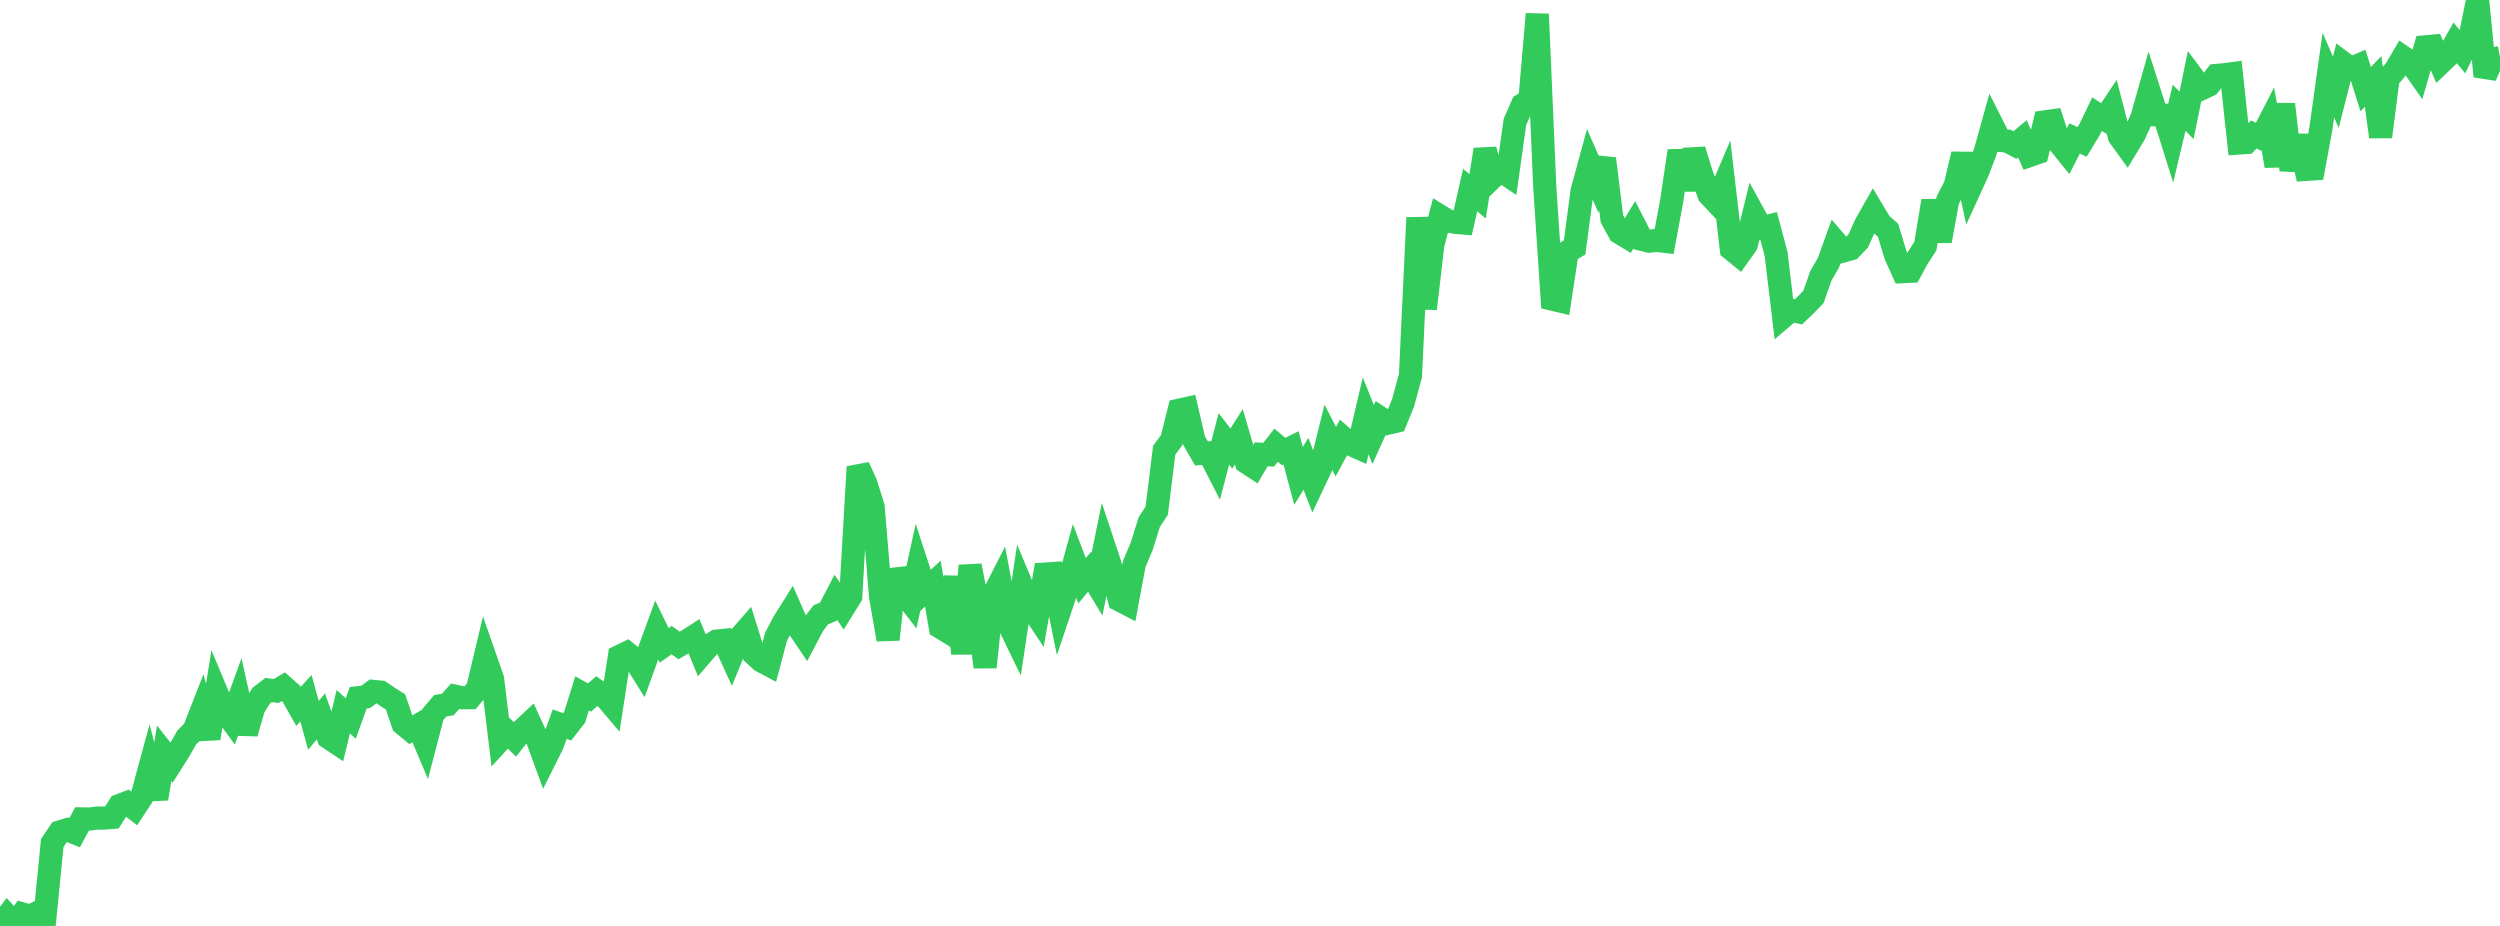 <?xml version="1.0" standalone="no"?>
<!DOCTYPE svg PUBLIC "-//W3C//DTD SVG 1.1//EN" "http://www.w3.org/Graphics/SVG/1.1/DTD/svg11.dtd">

<svg width="135" height="50" viewBox="0 0 135 50" preserveAspectRatio="none" 
  xmlns="http://www.w3.org/2000/svg"
  xmlns:xlink="http://www.w3.org/1999/xlink">


<polyline points="0.0, 50.0 0.403, 49.467 0.806, 49.912 1.209, 49.355 1.612, 49.472 2.015, 49.285 2.418, 49.613 2.821, 45.523 3.224, 44.925 3.627, 44.802 4.03, 44.966 4.433, 44.22 4.836, 44.228 5.239, 44.176 5.642, 44.175 6.045, 44.139 6.448, 43.499 6.851, 43.345 7.254, 43.658 7.657, 43.045 8.06, 41.559 8.463, 43.128 8.866, 40.675 9.269, 41.184 9.672, 40.547 10.075, 39.835 10.478, 39.426 10.881, 38.395 11.284, 39.868 11.687, 37.37 12.09, 38.333 12.493, 38.887 12.896, 37.776 13.299, 39.595 13.701, 38.212 14.104, 37.569 14.507, 37.26 14.91, 37.316 15.313, 37.078 15.716, 37.434 16.119, 38.143 16.522, 37.704 16.925, 39.17 17.328, 38.687 17.731, 39.824 18.134, 40.093 18.537, 38.433 18.94, 38.8 19.343, 37.678 19.746, 37.633 20.149, 37.335 20.552, 37.374 20.955, 37.649 21.358, 37.904 21.761, 39.088 22.164, 39.42 22.567, 39.181 22.97, 40.133 23.373, 38.583 23.776, 38.108 24.179, 38.043 24.582, 37.596 24.985, 37.681 25.388, 37.676 25.791, 37.196 26.194, 35.505 26.597, 36.657 27.0, 39.97 27.403, 39.532 27.806, 39.926 28.209, 39.415 28.612, 39.037 29.015, 39.917 29.418, 41.018 29.821, 40.214 30.224, 39.105 30.627, 39.248 31.03, 38.733 31.433, 37.44 31.836, 37.665 32.239, 37.309 32.642, 37.589 33.045, 38.064 33.448, 35.449 33.851, 35.254 34.254, 35.583 34.657, 36.228 35.06, 35.123 35.463, 34.024 35.866, 34.851 36.269, 34.567 36.672, 34.857 37.075, 34.621 37.478, 34.362 37.881, 35.342 38.284, 34.875 38.687, 34.62 39.09, 34.579 39.493, 35.464 39.896, 34.482 40.299, 34.021 40.701, 35.313 41.104, 35.685 41.507, 35.898 41.91, 34.376 42.313, 33.609 42.716, 32.967 43.119, 33.887 43.522, 34.485 43.925, 33.721 44.328, 33.197 44.731, 33.031 45.134, 32.254 45.537, 32.849 45.94, 32.199 46.343, 25.211 46.746, 26.089 47.149, 27.366 47.552, 32.221 47.955, 34.533 48.358, 30.77 48.761, 31.966 49.164, 32.491 49.567, 30.658 49.97, 31.887 50.373, 31.515 50.776, 33.867 51.179, 34.114 51.582, 31.152 51.985, 35.295 52.388, 30.544 52.791, 32.662 53.194, 36.024 53.597, 32.213 54.0, 31.425 54.403, 33.558 54.806, 34.391 55.209, 31.713 55.612, 32.681 56.015, 33.288 56.418, 30.999 56.821, 30.973 57.224, 32.968 57.627, 31.769 58.03, 30.307 58.433, 31.362 58.836, 30.875 59.239, 31.545 59.642, 29.575 60.045, 30.788 60.448, 32.396 60.851, 32.605 61.254, 30.441 61.657, 29.485 62.06, 28.194 62.463, 27.578 62.866, 24.314 63.269, 23.768 63.672, 22.152 64.075, 22.062 64.478, 23.791 64.881, 24.486 65.284, 24.457 65.687, 25.243 66.09, 23.701 66.493, 24.224 66.896, 23.59 67.299, 24.961 67.701, 25.223 68.104, 24.531 68.507, 24.555 68.91, 24.041 69.313, 24.381 69.716, 24.184 70.119, 25.697 70.522, 25.045 70.925, 26.089 71.328, 25.235 71.731, 23.613 72.134, 24.392 72.537, 23.644 72.94, 23.995 73.343, 24.175 73.746, 22.454 74.149, 23.465 74.552, 22.58 74.955, 22.849 75.358, 22.754 75.761, 21.768 76.164, 20.292 76.567, 11.756 76.97, 16.669 77.373, 13.213 77.776, 11.677 78.179, 11.925 78.582, 12.006 78.985, 12.039 79.388, 10.259 79.791, 10.603 80.194, 8.078 80.597, 9.582 81.0, 9.19 81.403, 9.458 81.806, 6.586 82.209, 5.659 82.612, 5.417 83.015, 0.76 83.418, 10.102 83.821, 16.153 84.224, 16.249 84.627, 13.599 85.03, 13.361 85.433, 10.321 85.836, 8.84 86.239, 9.758 86.642, 8.57 87.045, 11.822 87.448, 12.559 87.851, 12.801 88.254, 12.139 88.657, 12.925 89.06, 13.023 89.463, 12.979 89.866, 13.027 90.269, 10.863 90.672, 8.147 91.075, 10.236 91.478, 8.096 91.881, 9.39 92.284, 10.51 92.687, 10.936 93.09, 9.993 93.493, 13.451 93.896, 13.778 94.299, 13.212 94.701, 11.573 95.104, 12.309 95.507, 12.207 95.91, 13.719 96.313, 17.091 96.716, 16.749 97.119, 16.838 97.522, 16.453 97.925, 16.036 98.328, 14.89 98.731, 14.197 99.134, 13.079 99.537, 13.549 99.94, 13.434 100.343, 13.013 100.746, 12.119 101.149, 11.409 101.552, 12.082 101.955, 12.434 102.358, 13.77 102.761, 14.67 103.164, 14.651 103.567, 13.911 103.97, 13.292 104.373, 10.85 104.776, 13.013 105.179, 10.805 105.582, 10.026 105.985, 8.328 106.388, 10.163 106.791, 9.281 107.194, 8.228 107.597, 6.782 108.0, 7.582 108.403, 7.619 108.806, 7.831 109.209, 7.497 109.612, 8.392 110.015, 8.253 110.418, 6.582 110.821, 6.525 111.224, 7.765 111.627, 8.262 112.03, 7.476 112.433, 7.663 112.836, 7 113.239, 6.165 113.642, 6.42 114.045, 5.818 114.448, 7.371 114.851, 7.927 115.254, 7.26 115.657, 6.378 116.06, 4.949 116.463, 6.204 116.866, 6.217 117.269, 7.507 117.672, 5.818 118.075, 6.23 118.478, 4.248 118.881, 4.788 119.284, 4.598 119.687, 4.073 120.09, 4.039 120.493, 3.985 120.896, 7.722 121.299, 7.694 121.701, 7.26 122.104, 7.447 122.507, 6.661 122.91, 8.961 123.313, 5.632 123.716, 9.185 124.119, 7.349 124.522, 9.147 124.925, 9.121 125.328, 6.937 125.731, 4.055 126.134, 4.984 126.537, 3.403 126.94, 3.702 127.343, 3.531 127.746, 4.817 128.149, 4.396 128.552, 7.386 128.955, 4.24 129.358, 3.766 129.761, 3.082 130.164, 3.36 130.567, 3.933 130.97, 2.53 131.373, 2.493 131.776, 3.411 132.179, 3.024 132.582, 2.317 132.985, 2.809 133.388, 1.977 133.791, 0.0 134.194, 4.12 134.597, 3.183 135.0, 3.115" fill="none" stroke="#32ca5b" stroke-width="1.25"/>

</svg>